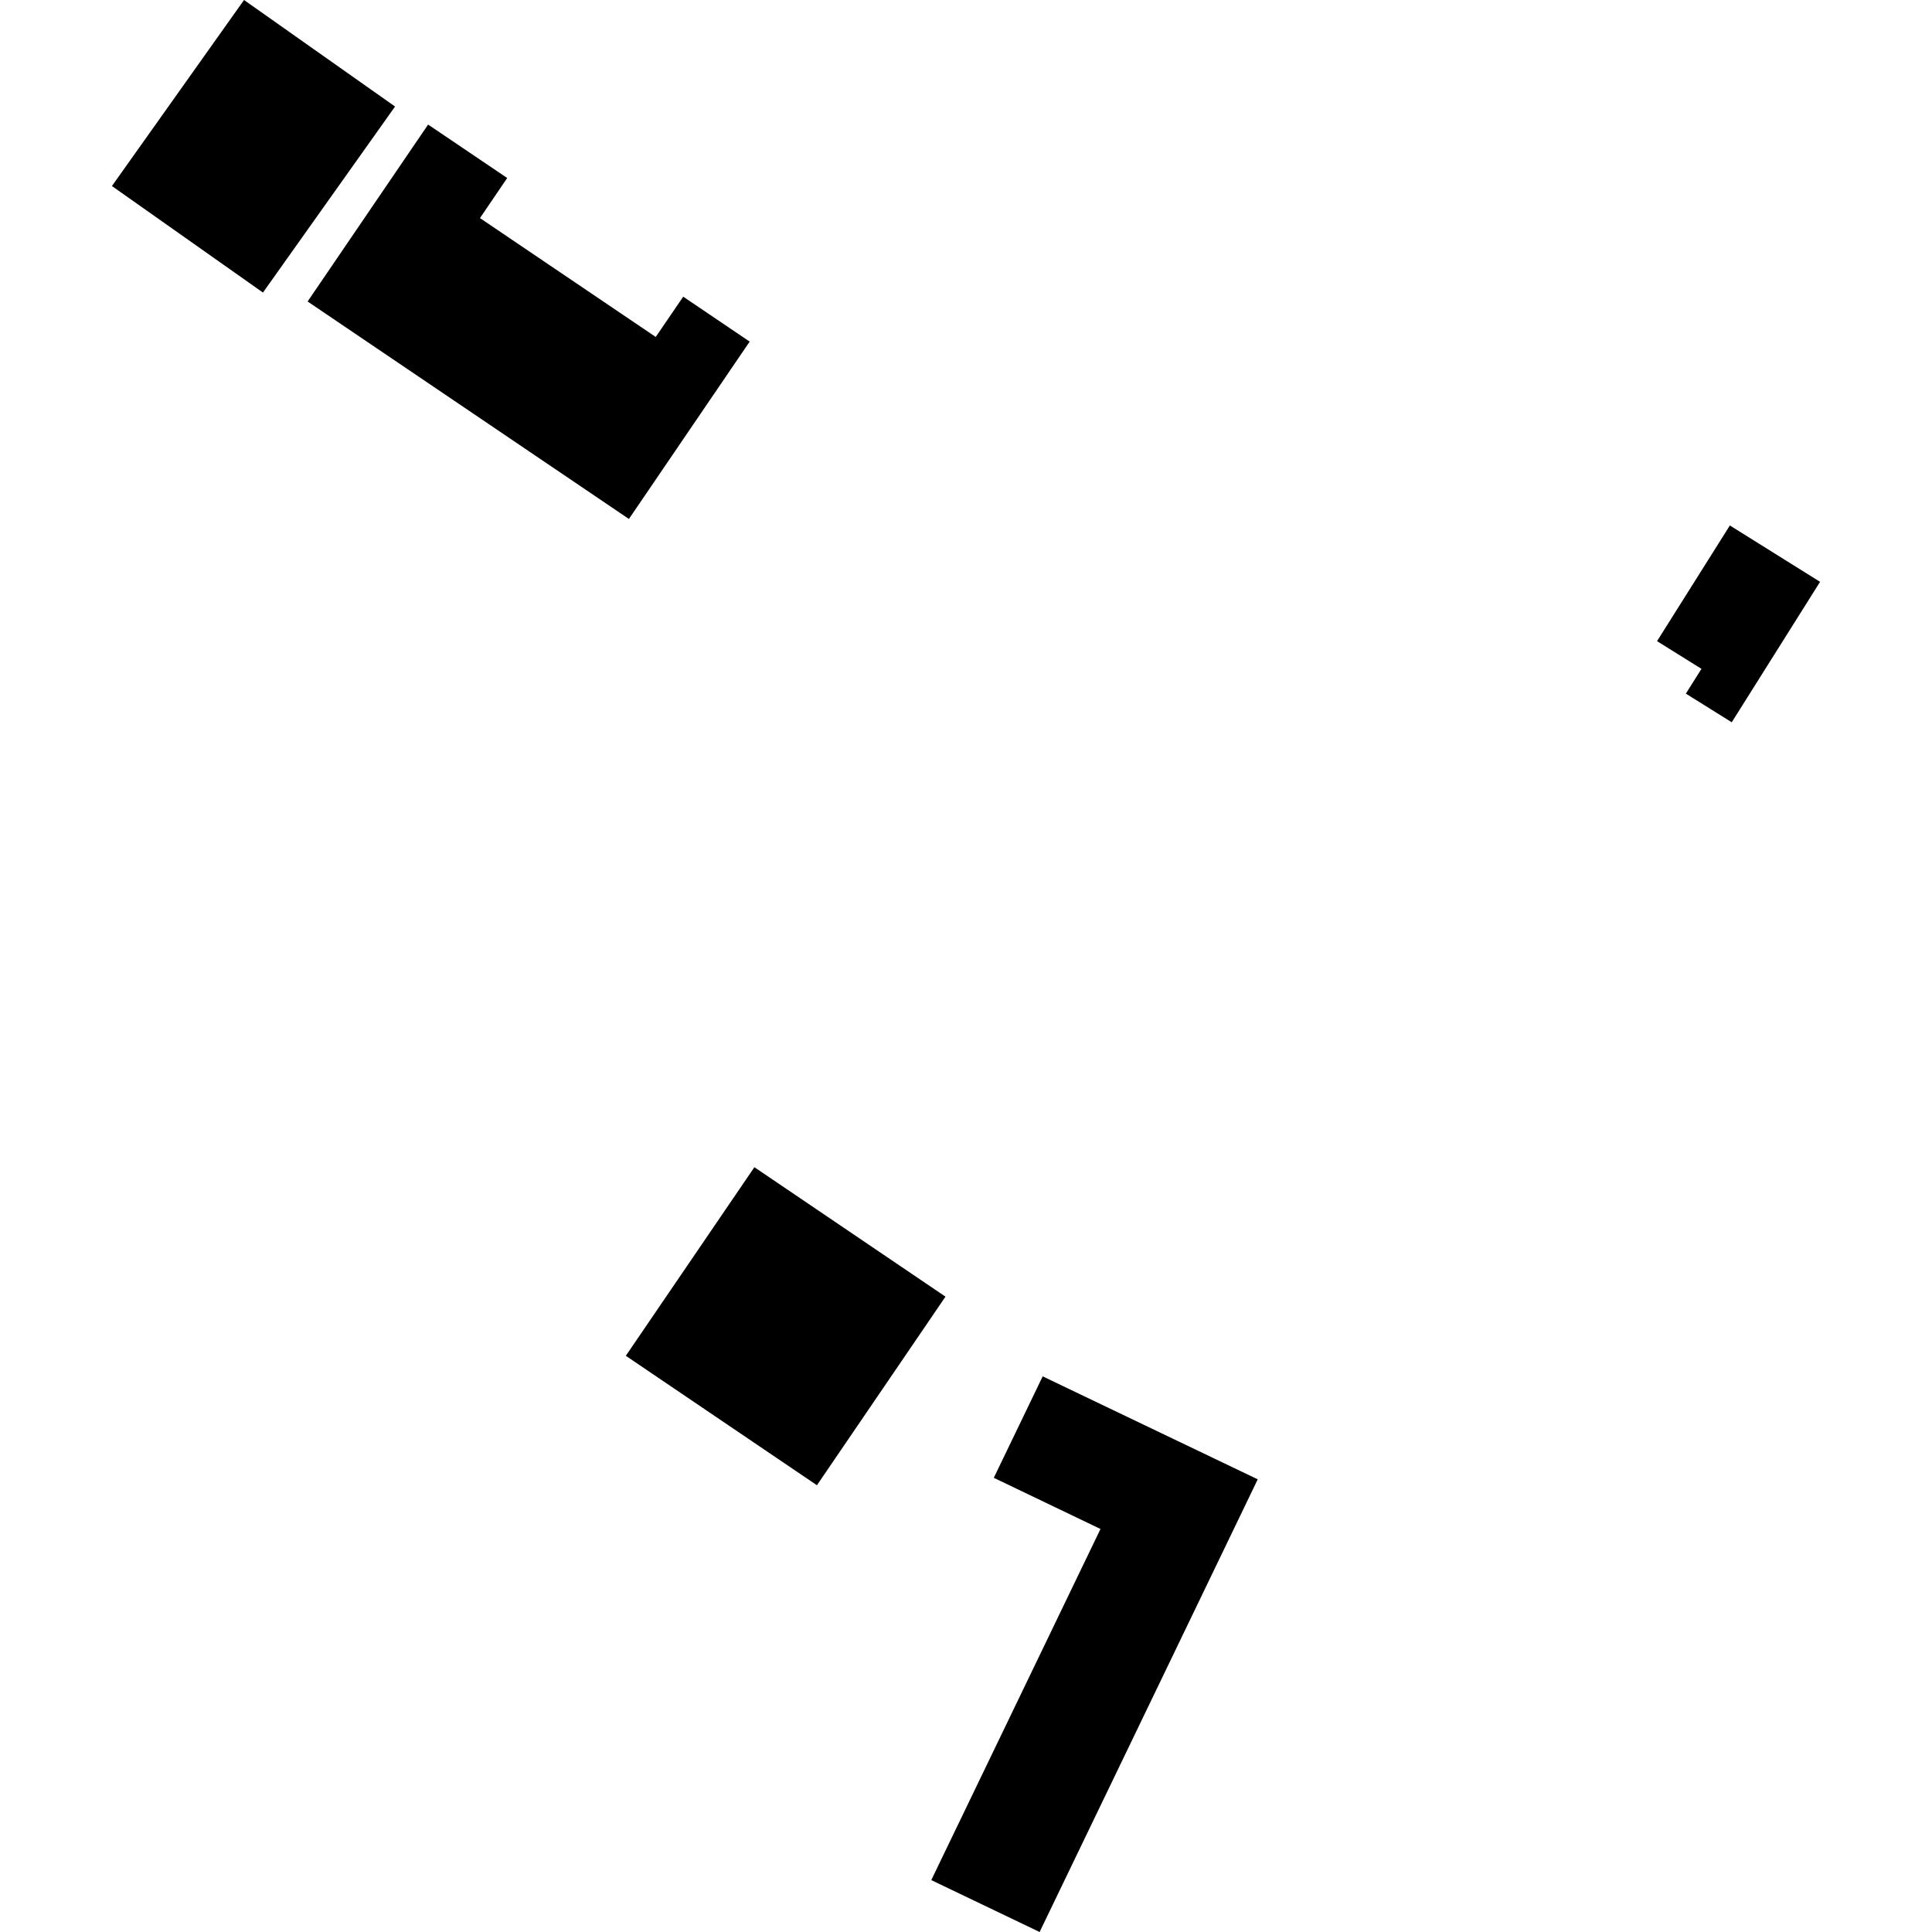 <?xml version="1.0" encoding="utf-8" standalone="no"?>
<!DOCTYPE svg PUBLIC "-//W3C//DTD SVG 1.1//EN"
  "http://www.w3.org/Graphics/SVG/1.1/DTD/svg11.dtd">
<!-- Created with matplotlib (https://matplotlib.org/) -->
<svg height="288pt" version="1.1" viewBox="0 0 288 288" width="288pt" xmlns="http://www.w3.org/2000/svg" xmlns:xlink="http://www.w3.org/1999/xlink">
 <defs>
  <style type="text/css">
*{stroke-linecap:butt;stroke-linejoin:round;}
  </style>
 </defs>
 <g id="figure_1">
  <g id="patch_1">
   <path d="M 0 288 
L 288 288 
L 288 0 
L 0 0 
z
" style="fill:none;opacity:0;"/>
  </g>
  <g id="axes_1">
   <g id="PatchCollection_1">
    <path clip-path="url(#pb2bfa614e5)" d="M 112.455 173.993 
L 93.291 202.106 
L 121.779 221.403 
L 140.942 193.29 
L 112.455 173.993 
"/>
    <path clip-path="url(#pb2bfa614e5)" d="M 257.869 78.331 
L 247.014 95.573 
L 253.634 99.704 
L 251.309 103.398 
L 258.147 107.669 
L 271.315 86.733 
L 257.869 78.331 
"/>
    <path clip-path="url(#pb2bfa614e5)" d="M 36.377 0 
L 16.685 27.731 
L 39.199 43.611 
L 58.89 15.88 
L 36.377 0 
"/>
    <path clip-path="url(#pb2bfa614e5)" d="M 63.818 18.569 
L 45.855 44.943 
L 93.752 77.361 
L 111.752 50.923 
L 101.847 44.224 
L 97.749 50.229 
L 71.548 32.51 
L 75.609 26.536 
L 63.818 18.569 
"/>
    <path clip-path="url(#pb2bfa614e5)" d="M 155.433 205.172 
L 187.489 220.521 
L 154.973 288 
L 138.824 280.264 
L 164.049 227.924 
L 148.143 220.295 
L 155.433 205.172 
"/>
   </g>
  </g>
 </g>
 <defs>
  <clipPath id="pb2bfa614e5">
   <rect height="288" width="254.629" x="16.685" y="0"/>
  </clipPath>
 </defs>
</svg>
